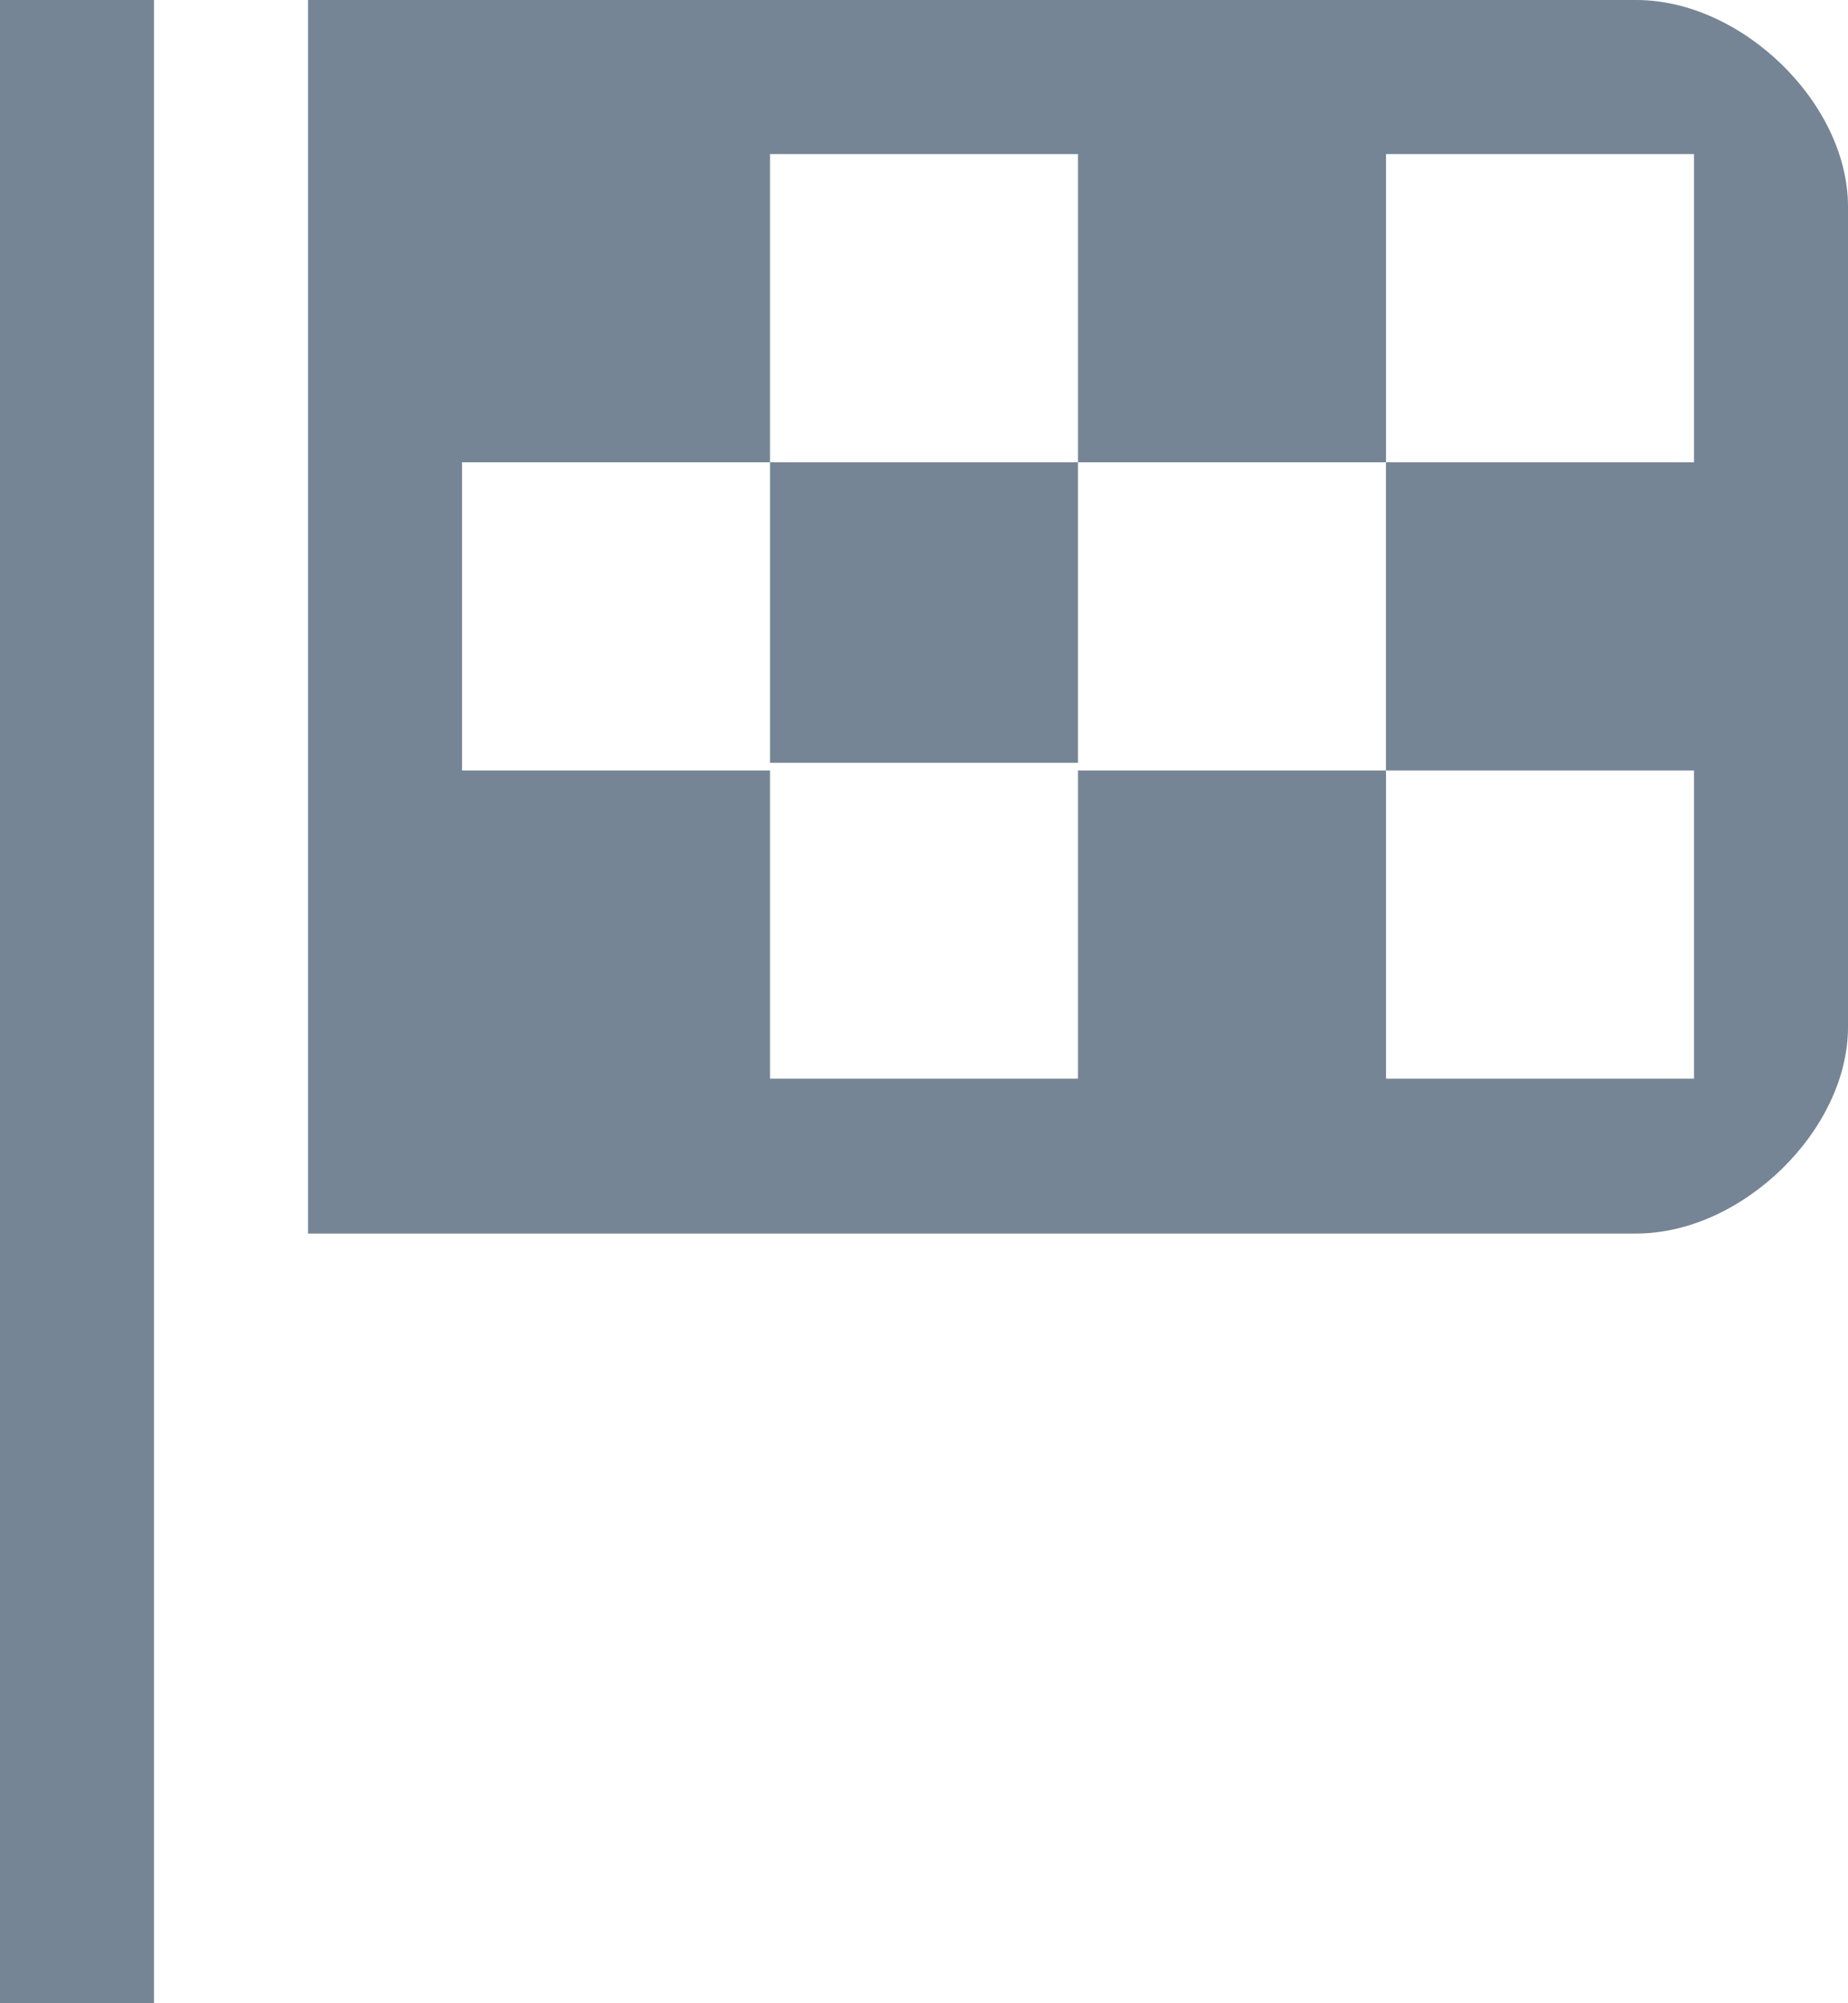 <svg width="12px" height="13px" viewBox="0 0 12 13" version="1.1" xmlns="http://www.w3.org/2000/svg" xmlns:xlink="http://www.w3.org/1999/xlink">
  <defs></defs>
  <g id="Page-1" stroke="none" stroke-width="1" fill="none" fill-rule="evenodd">
    <g id="Large-(ab-1024px)" transform="translate(-42, -551)" fill="#758595">
      <g id="Stellenanzeigendetail" transform="translate(12, 293)">
        <g id="Kopf">
          <g id="icon-flag" transform="translate(30, 258)">
            <rect id="Rectangle-2" x="0" y="0" width="1" height="13"></rect>
            <polygon id="Shape" fill-rule="nonzero" points="5 3 7 3 7 4.95 5 4.95"></polygon>
            <path d="M2,0 L2,8.005 L10.625,8.005 C11.312,8.005 12,7.335 12,6.665 L12,1.341 C12,0.67 11.312,0 10.625,0 L2,0 Z M11,3 L9,3 L9,5 L11,5 L11,7 L9,7 L9,5 L7,5 L7,7 L5,7 L5,5 L3,5 L3,3 L5,3 L5,1 L7,1 L7,3 L9,3 L9,1 L11,1 L11,3 Z" id="Shape" fill-rule="nonzero"></path>
          </g>
        </g>
      </g>
    </g>
  </g>
</svg>
